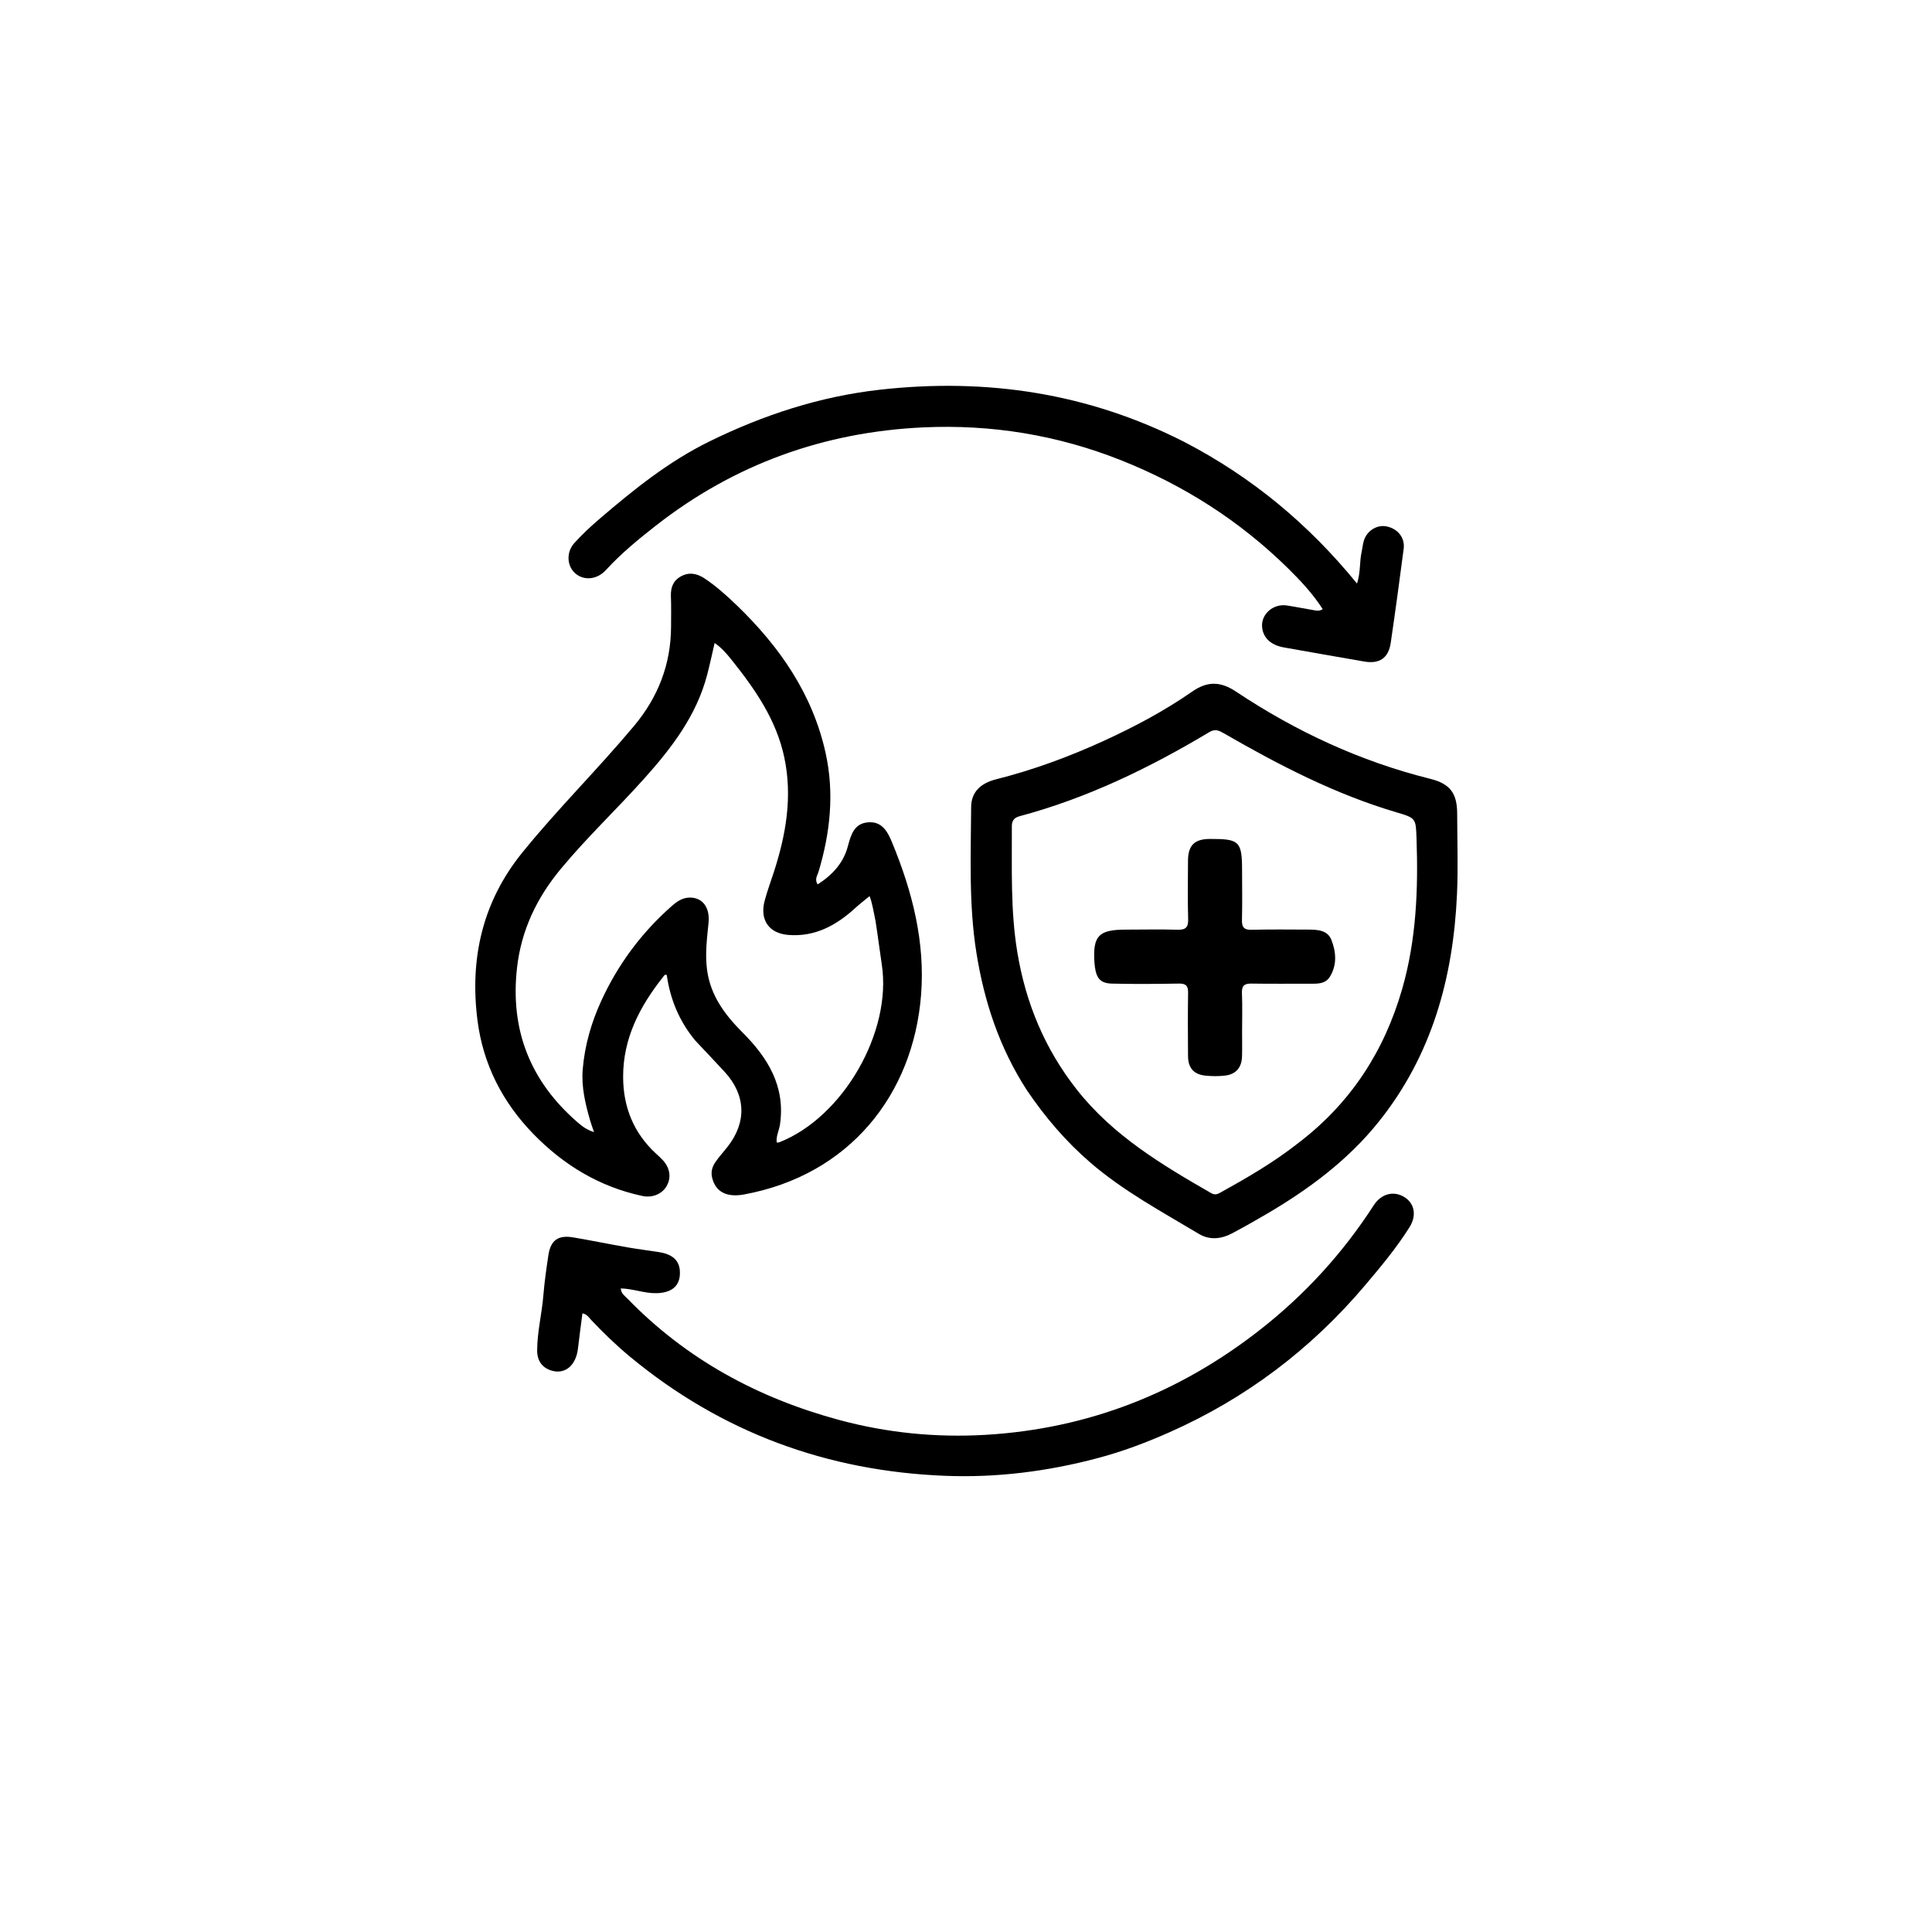 <svg xml:space="preserve" viewBox="0 0 1024 1024" width="100%" y="0px" x="0px" xmlns:xlink="http://www.w3.org/1999/xlink" xmlns="http://www.w3.org/2000/svg" id="Layer_1" version="1.1">
<path d="M368.475,551.477 
	C359.968,541.189 355.229,529.641 353.408,516.824 
	C352.316,516.226 351.911,517.232 351.488,517.765 
	C339.108,533.352 330.195,550.343 330.272,570.899 
	C330.332,586.843 335.848,600.47 347.643,611.395 
	C348.864,612.526 350.13,613.621 351.256,614.843 
	C355.136,619.054 355.887,624.142 353.36,628.587 
	C350.936,632.85 345.796,635.037 340.418,633.882 
	C317.729,629.009 298.766,617.535 282.701,601.032 
	C266.27,584.154 256.008,564.01 253.06,540.7 
	C248.921,507.975 255.695,477.931 276.915,451.763 
	C295.714,428.581 316.969,407.589 336.098,384.711 
	C348.847,369.462 355.625,352.006 355.677,332.047 
	C355.691,326.714 355.801,321.376 355.597,316.05 
	C355.423,311.492 356.707,307.84 360.824,305.527 
	C365.289,303.02 369.57,303.988 373.516,306.63 
	C379.764,310.814 385.354,315.845 390.742,321.055 
	C413.32,342.888 430.722,367.94 437.597,399.129 
	C442.285,420.394 440.043,441.403 433.825,462.109 
	C433.246,464.038 431.627,465.949 433.34,468.762 
	C441.088,463.83 446.964,457.526 449.339,448.69 
	C451.026,442.417 452.702,436.325 460.354,435.834 
	C467.717,435.361 470.59,441.101 472.93,446.783 
	C483.561,472.595 490.402,499.266 488.183,527.389 
	C484.008,580.306 450.12,622.854 394.31,633.098 
	C385.011,634.804 379.235,631.611 377.441,624.219 
	C376.653,620.971 377.56,618.245 379.299,615.757 
	C381.202,613.035 383.458,610.562 385.521,607.95 
	C395.874,594.838 395.388,580.456 384.105,568.143 
	C379.04,562.616 373.846,557.206 368.475,551.477 
M464.068,488.237 
	C463.083,483.589 462.395,478.861 460.904,474.96 
	C458.346,477.074 455.708,479.07 453.279,481.293 
	C443.221,490.5 431.902,496.683 417.789,495.531 
	C407.508,494.691 402.615,487.536 405.267,477.475 
	C406.62,472.339 408.498,467.341 410.137,462.281 
	C416.566,442.431 420.119,422.338 415.701,401.475 
	C411.462,381.453 400.179,365.27 387.74,349.71 
	C385.196,346.527 382.527,343.391 378.775,340.798 
	C377.36,346.845 376.206,352.345 374.779,357.774 
	C369.144,379.206 356.186,396.177 341.74,412.335 
	C327.193,428.604 311.294,443.613 297.329,460.418 
	C284.585,475.754 276.296,492.888 274.03,512.977 
	C270.302,546.021 281.11,573.131 306.069,594.802 
	C308.478,596.893 311.038,598.874 314.839,600.036 
	C314.006,597.565 313.366,595.873 312.862,594.141 
	C310.252,585.172 308.06,576.117 308.86,566.67 
	C309.936,553.953 313.438,541.857 318.76,530.294 
	C327.585,511.122 339.905,494.519 355.709,480.516 
	C358.485,478.056 361.441,475.834 365.347,475.737 
	C372.272,475.565 376.381,480.851 375.537,489.184 
	C374.7,497.456 373.646,505.692 374.754,514.023 
	C376.563,527.631 384.154,537.825 393.557,547.223 
	C406.97,560.629 416.394,575.837 413.399,596.064 
	C412.932,599.217 411.241,602.207 411.674,605.574 
	C412.337,605.518 412.694,605.566 412.987,605.452 
	C446.766,592.256 472.821,547.065 467.374,511.237 
	C466.251,503.856 465.347,496.442 464.068,488.237 
z" stroke="none" opacity="1" fill="#000000"></path>
<path d="M544.187,577.726 
	C529.684,555.245 521.63,530.869 517.503,504.894 
	C513.427,479.237 514.574,453.48 514.727,427.726 
	C514.772,420.159 519.323,415.217 527.997,413.034 
	C547.753,408.063 566.754,401.042 585.245,392.566 
	C601.477,385.126 617.218,376.743 631.883,366.559 
	C639.96,360.95 646.871,361.074 655.151,366.587 
	C686.836,387.68 720.964,403.553 758.033,412.788 
	C768.569,415.413 772.318,420.386 772.335,431.33 
	C772.357,445.493 772.872,459.68 772.244,473.815 
	C770.271,518.192 758.927,559.501 730.555,594.8 
	C714.361,614.947 693.95,630.102 671.855,643.132 
	C665.688,646.769 659.446,650.29 653.124,653.648 
	C647.361,656.71 641.198,657.439 635.453,653.998 
	C615.758,642.2 595.46,631.322 577.918,616.203 
	C564.945,605.021 553.954,592.168 544.187,577.726 
M688.812,605.292 
	C716.069,584.357 733.751,557.015 743.195,524.136 
	C750.683,498.068 751.725,471.399 750.793,444.529 
	C750.42,433.768 750.532,433.61 740.215,430.566 
	C707.696,420.972 677.876,405.511 648.684,388.676 
	C646.12,387.198 644.086,386.165 640.989,388.02 
	C609.3,406.996 576.277,423.018 540.417,432.607 
	C537.65,433.347 536.286,434.838 536.299,437.916 
	C536.389,460.192 535.531,482.452 539.191,504.635 
	C543.652,531.665 553.769,555.968 570.745,577.535 
	C589.887,601.854 615.729,617.313 641.94,632.377 
	C643.615,633.339 644.932,633.153 646.553,632.253 
	C660.982,624.242 675.28,616.034 688.812,605.292 
z" stroke="none" opacity="1" fill="#000000"></path>
<path d="M581.607,772.885 
	C554.994,779.919 528.283,783.266 501.22,782.223 
	C438.508,779.805 382.478,759.288 333.935,719.097 
	C326.603,713.026 319.787,706.441 313.268,699.521 
	C312.068,698.247 311.109,696.546 308.703,696.104 
	C307.902,702.37 307.049,708.55 306.334,714.745 
	C305.284,723.836 299.368,728.71 292.09,726.374 
	C287.359,724.855 284.68,721.231 284.7,715.748 
	C284.735,705.914 287.204,696.337 287.995,686.567 
	C288.569,679.467 289.589,672.393 290.646,665.343 
	C291.846,657.336 295.806,654.48 303.877,655.854 
	C313.532,657.497 323.131,659.463 332.778,661.155 
	C338.333,662.13 343.945,662.78 349.513,663.688 
	C357.401,664.974 360.874,668.98 360.319,675.969 
	C359.834,682.064 355.461,685.245 347.953,685.416 
	C341.6,685.561 335.622,683.05 329.032,682.89 
	C329.162,685.592 331.121,686.811 332.528,688.261 
	C363.742,720.424 401.662,740.949 444.646,752.575 
	C470.063,759.45 496.056,762.03 522.239,760.502 
	C576.674,757.324 625.218,738.268 668.112,704.606 
	C691.801,686.016 711.778,664.122 728.1,638.835 
	C732.156,632.552 738.862,630.967 744.513,634.587 
	C749.667,637.89 751.009,644.192 747.051,650.478 
	C740.12,661.486 731.78,671.49 723.384,681.396 
	C694.702,715.239 660.156,741.327 619.538,759.266 
	C607.349,764.649 594.91,769.372 581.607,772.885 
z" stroke="none" opacity="1" fill="#000000"></path>
<path d="M627.704,234.235 
	C663.512,252.822 693.633,277.846 719.241,309.299 
	C721.196,303.338 720.523,297.924 721.642,292.777 
	C722.099,290.674 722.264,288.487 722.913,286.451 
	C724.593,281.178 729.921,277.971 734.942,279.009 
	C740.891,280.238 744.738,285.038 743.974,290.891 
	C741.804,307.502 739.557,324.105 737.124,340.679 
	C735.925,348.846 731.129,352.033 722.985,350.613 
	C708.763,348.133 694.537,345.677 680.328,343.124 
	C673.472,341.892 669.421,337.942 668.936,332.326 
	C668.347,325.511 674.846,319.812 682.091,320.919 
	C686.846,321.645 691.564,322.613 696.31,323.403 
	C697.732,323.64 699.223,324.078 701.067,322.864 
	C695.905,314.817 689.454,307.891 682.759,301.3 
	C657.143,276.083 627.381,257.109 594.013,243.877 
	C560.457,230.571 525.482,224.859 489.494,226.515 
	C436.795,228.94 389.266,246.002 347.579,278.627 
	C338.27,285.913 329.121,293.412 321.109,302.174 
	C316.577,307.13 309.732,307.92 305.08,304.05 
	C300.535,300.27 299.913,292.848 304.375,287.87 
	C308.584,283.174 313.272,278.857 318.07,274.747 
	C336.056,259.345 354.494,244.543 375.915,234.019 
	C404.63,219.91 434.649,210.09 466.576,206.531 
	C522.829,200.259 576.625,208.247 627.704,234.235 
z" stroke="none" opacity="1" fill="#000000"></path>
<path d="M658.332,546.997 
	C658.329,551.663 658.427,555.832 658.297,559.995 
	C658.114,565.842 655.029,569.443 649.269,570.094 
	C645.818,570.484 642.252,570.468 638.796,570.094 
	C632.652,569.431 629.721,565.988 629.679,559.703 
	C629.603,548.538 629.533,537.37 629.714,526.207 
	C629.774,522.506 628.557,521.254 624.829,521.317 
	C613.018,521.518 601.198,521.624 589.392,521.338 
	C583.413,521.193 581.207,518.655 580.359,512.765 
	C580.24,511.941 580.133,511.113 580.079,510.283 
	C579.144,496.057 582.238,492.747 596.495,492.722 
	C605.661,492.706 614.832,492.513 623.99,492.774 
	C628.277,492.896 629.881,491.687 629.747,487.168 
	C629.441,476.844 629.614,466.506 629.666,456.174 
	C629.707,448.04 633.101,444.705 641.197,444.663 
	C656.994,444.581 658.31,445.88 658.323,461.587 
	C658.329,470.252 658.494,478.923 658.264,487.582 
	C658.161,491.469 659.355,492.899 663.364,492.802 
	C673.358,492.56 683.361,492.665 693.359,492.705 
	C698.287,492.724 703.64,492.909 705.713,498.26 
	C708.23,504.756 708.704,511.661 704.727,517.93 
	C702.894,520.818 699.644,521.395 696.312,521.383 
	C685.313,521.343 674.312,521.514 663.316,521.322 
	C659.382,521.253 658.078,522.557 658.253,526.503 
	C658.549,533.156 658.333,539.832 658.332,546.997 
z" stroke="none" opacity="1" fill="#000000"></path>
</svg>